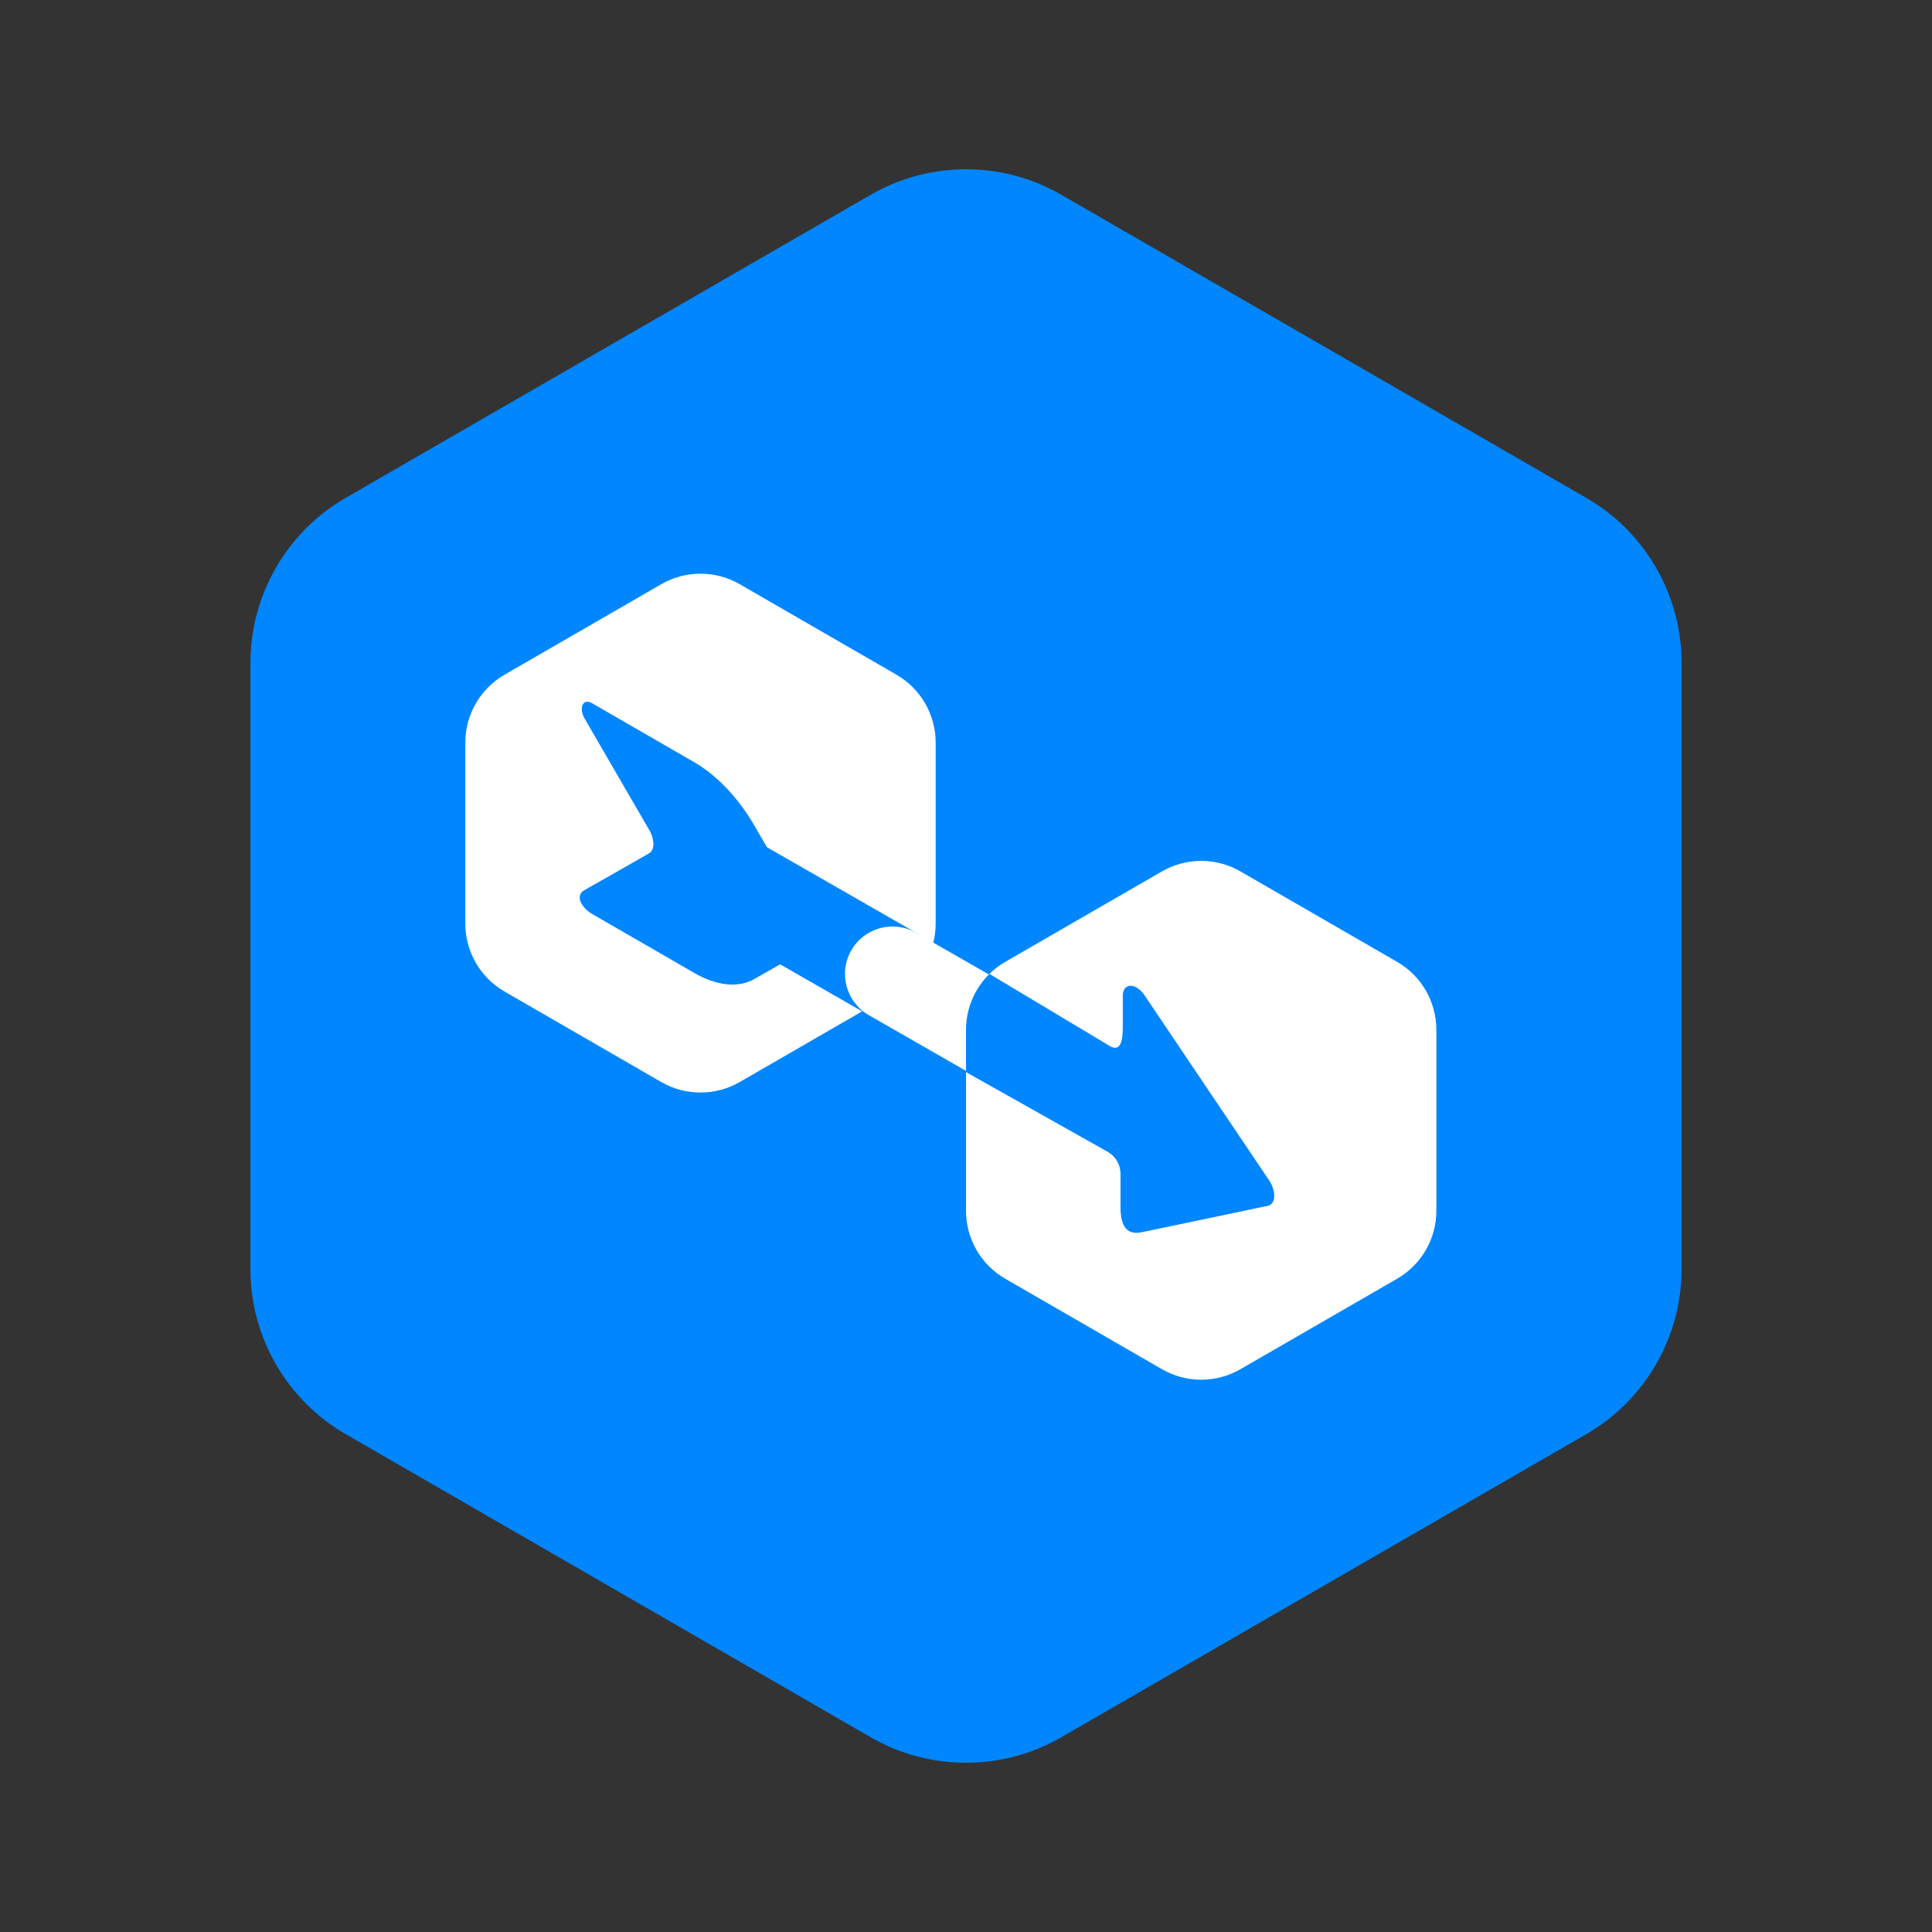 <?xml version="1.0" encoding="UTF-8"?>
<svg xmlns="http://www.w3.org/2000/svg" xmlns:xlink="http://www.w3.org/1999/xlink" viewBox="0 0 135 135">
  <rect x="0" y="0" width="135" height="135" fill="#333333" stroke="none"/>
  <defs>
    <style>
      .cls-1 {
        fill: none;
      }

      .cls-2 {
        fill: #0086ff;
      }

      .cls-3 {
        fill: #fff;
      }

      .cls-4 {
        clip-path: url(#clippath);
      }
    </style>
    <clipPath id="clippath">
      <path class="cls-1" d="M67.5,71.961v12.642c0,1.96,1.045,3.771,2.743,4.75l10.948,6.321c1.697,.98,3.788,.98,5.485,0l10.948-6.321c1.697-.98,2.743-2.791,2.743-4.75v-12.642c0-1.96-1.045-3.771-2.743-4.75l-10.948-6.321c-1.697-.98-3.788-.98-5.485,0l-10.948,6.321c-1.697,.98-2.743,2.791-2.743,4.75Z"/>
    </clipPath>
  </defs>
  <g id="Layer_3" data-name="Layer 3"/>
  <g id="Layer_4" data-name="Layer 4"/>
  <g id="Layer_2" data-name="Layer 2"/>
  <g id="Layer_1" data-name="Layer 1">
    <g>
      <g>
        <path class="cls-2" d="M18.847,46.303v42.393c0,4.265,2.276,8.207,5.97,10.339l36.713,21.197c3.694,2.133,8.245,2.133,11.939,0l36.713-21.197c3.694-2.133,5.97-6.074,5.97-10.339V46.303c0-4.265-2.276-8.207-5.97-10.339L73.469,14.767c-3.694-2.133-8.245-2.133-11.939,0L24.817,35.964c-3.694,2.133-5.97,6.074-5.97,10.339Z"/>
        <path class="cls-2" d="M67.5,123.174c-2.297,0-4.594-.591-6.643-1.774l-36.714-21.197c-4.097-2.366-6.643-6.775-6.643-11.507V46.303c0-4.732,2.546-9.14,6.643-11.507L60.856,13.601c4.1-2.366,9.19-2.366,13.287,0l36.714,21.196c4.097,2.366,6.643,6.775,6.643,11.507v42.393c0,4.732-2.546,9.14-6.643,11.507l-36.714,21.197c-2.049,1.183-4.346,1.774-6.643,1.774Zm0-108.654c-1.832,0-3.662,.471-5.296,1.414L25.492,37.131c-3.268,1.887-5.297,5.401-5.297,9.173v42.393c0,3.772,2.029,7.286,5.297,9.173l36.713,21.197c3.265,1.884,7.325,1.884,10.59,0l36.714-21.197c3.268-1.887,5.297-5.401,5.297-9.173V46.303c0-3.772-2.029-7.286-5.297-9.173L72.795,15.935c-1.633-.943-3.464-1.414-5.295-1.414Z"/>
      </g>
      <path class="cls-3" d="M32.514,51.894v12.642c0,1.96,1.045,3.771,2.743,4.75l10.948,6.321c1.697,.98,3.788,.98,5.485,0l10.948-6.321c1.697-.98,2.743-2.791,2.743-4.75v-12.642c0-1.96-1.045-3.771-2.743-4.75l-10.948-6.321c-1.697-.98-3.788-.98-5.485,0l-10.948,6.321c-1.697,.98-2.743,2.791-2.743,4.75Z"/>
      <path class="cls-3" d="M59.014,65.589l-6.537,3.774c-.979,.565-2.202-.141-2.202-1.272v-7.462c0-1.107,.591-2.131,1.55-2.685l6.537-3.774c.979-.565,2.202,.141,2.202,1.272v7.462c0,1.107-.591,2.131-1.55,2.685Z"/>
      <path class="cls-2" d="M62.361,71.379c-.56,0-1.127-.143-1.648-.441l-10.976-6.292c-1.591-.912-2.141-2.94-1.229-4.531,.911-1.589,2.939-2.139,4.531-1.229l10.976,6.292c1.591,.912,2.141,2.94,1.229,4.531-.613,1.07-1.732,1.669-2.883,1.669Z"/>
      <path class="cls-3" d="M86.294,85.098c-.56,0-1.127-.143-1.648-.441l-23.933-13.719c-1.591-.912-2.141-2.94-1.229-4.531,.911-1.588,2.939-2.139,4.531-1.229l23.933,13.719c1.591,.912,2.141,2.94,1.229,4.531-.613,1.07-1.732,1.669-2.883,1.669Z"/>
      <path class="cls-3" d="M67.5,71.961v12.642c0,1.96,1.045,3.771,2.743,4.75l10.948,6.321c1.697,.98,3.788,.98,5.485,0l10.948-6.321c1.697-.98,2.743-2.791,2.743-4.75v-12.642c0-1.96-1.045-3.771-2.743-4.75l-10.948-6.321c-1.697-.98-3.788-.98-5.485,0l-10.948,6.321c-1.697,.98-2.743,2.791-2.743,4.75Z"/>
      <g class="cls-4">
        <path class="cls-2" d="M65.381,73.723l12.019,6.759c.555,.318,.897,.908,.897,1.548v2.308c0,1.149,.312,1.998,1.461,1.768s8.849-1.855,8.849-1.855c.567-.119,.578-1.089,.021-1.851l-8.69-12.907c-.623-.853-1.472-.806-1.482,.083v1.88c-.007,.613,.089,2.318-1.015,1.57l-9.941-5.954"/>
      </g>
      <path class="cls-2" d="M52.703,68.413l4.685-2.666-4.685-8.075c-1.112-1.917-2.621-3.505-4.194-4.413l-7.144-4.125c-.632-.365-.948,.328-.502,1.099l4.495,7.749c.395,.681,.395,1.416,0,1.641,0,0-3.717,2.13-4.495,2.558s-.13,1.313,.502,1.678l7.144,4.125c1.573,.908,3.082,1.063,4.194,.43Z"/>
    </g>
  </g>
</svg>